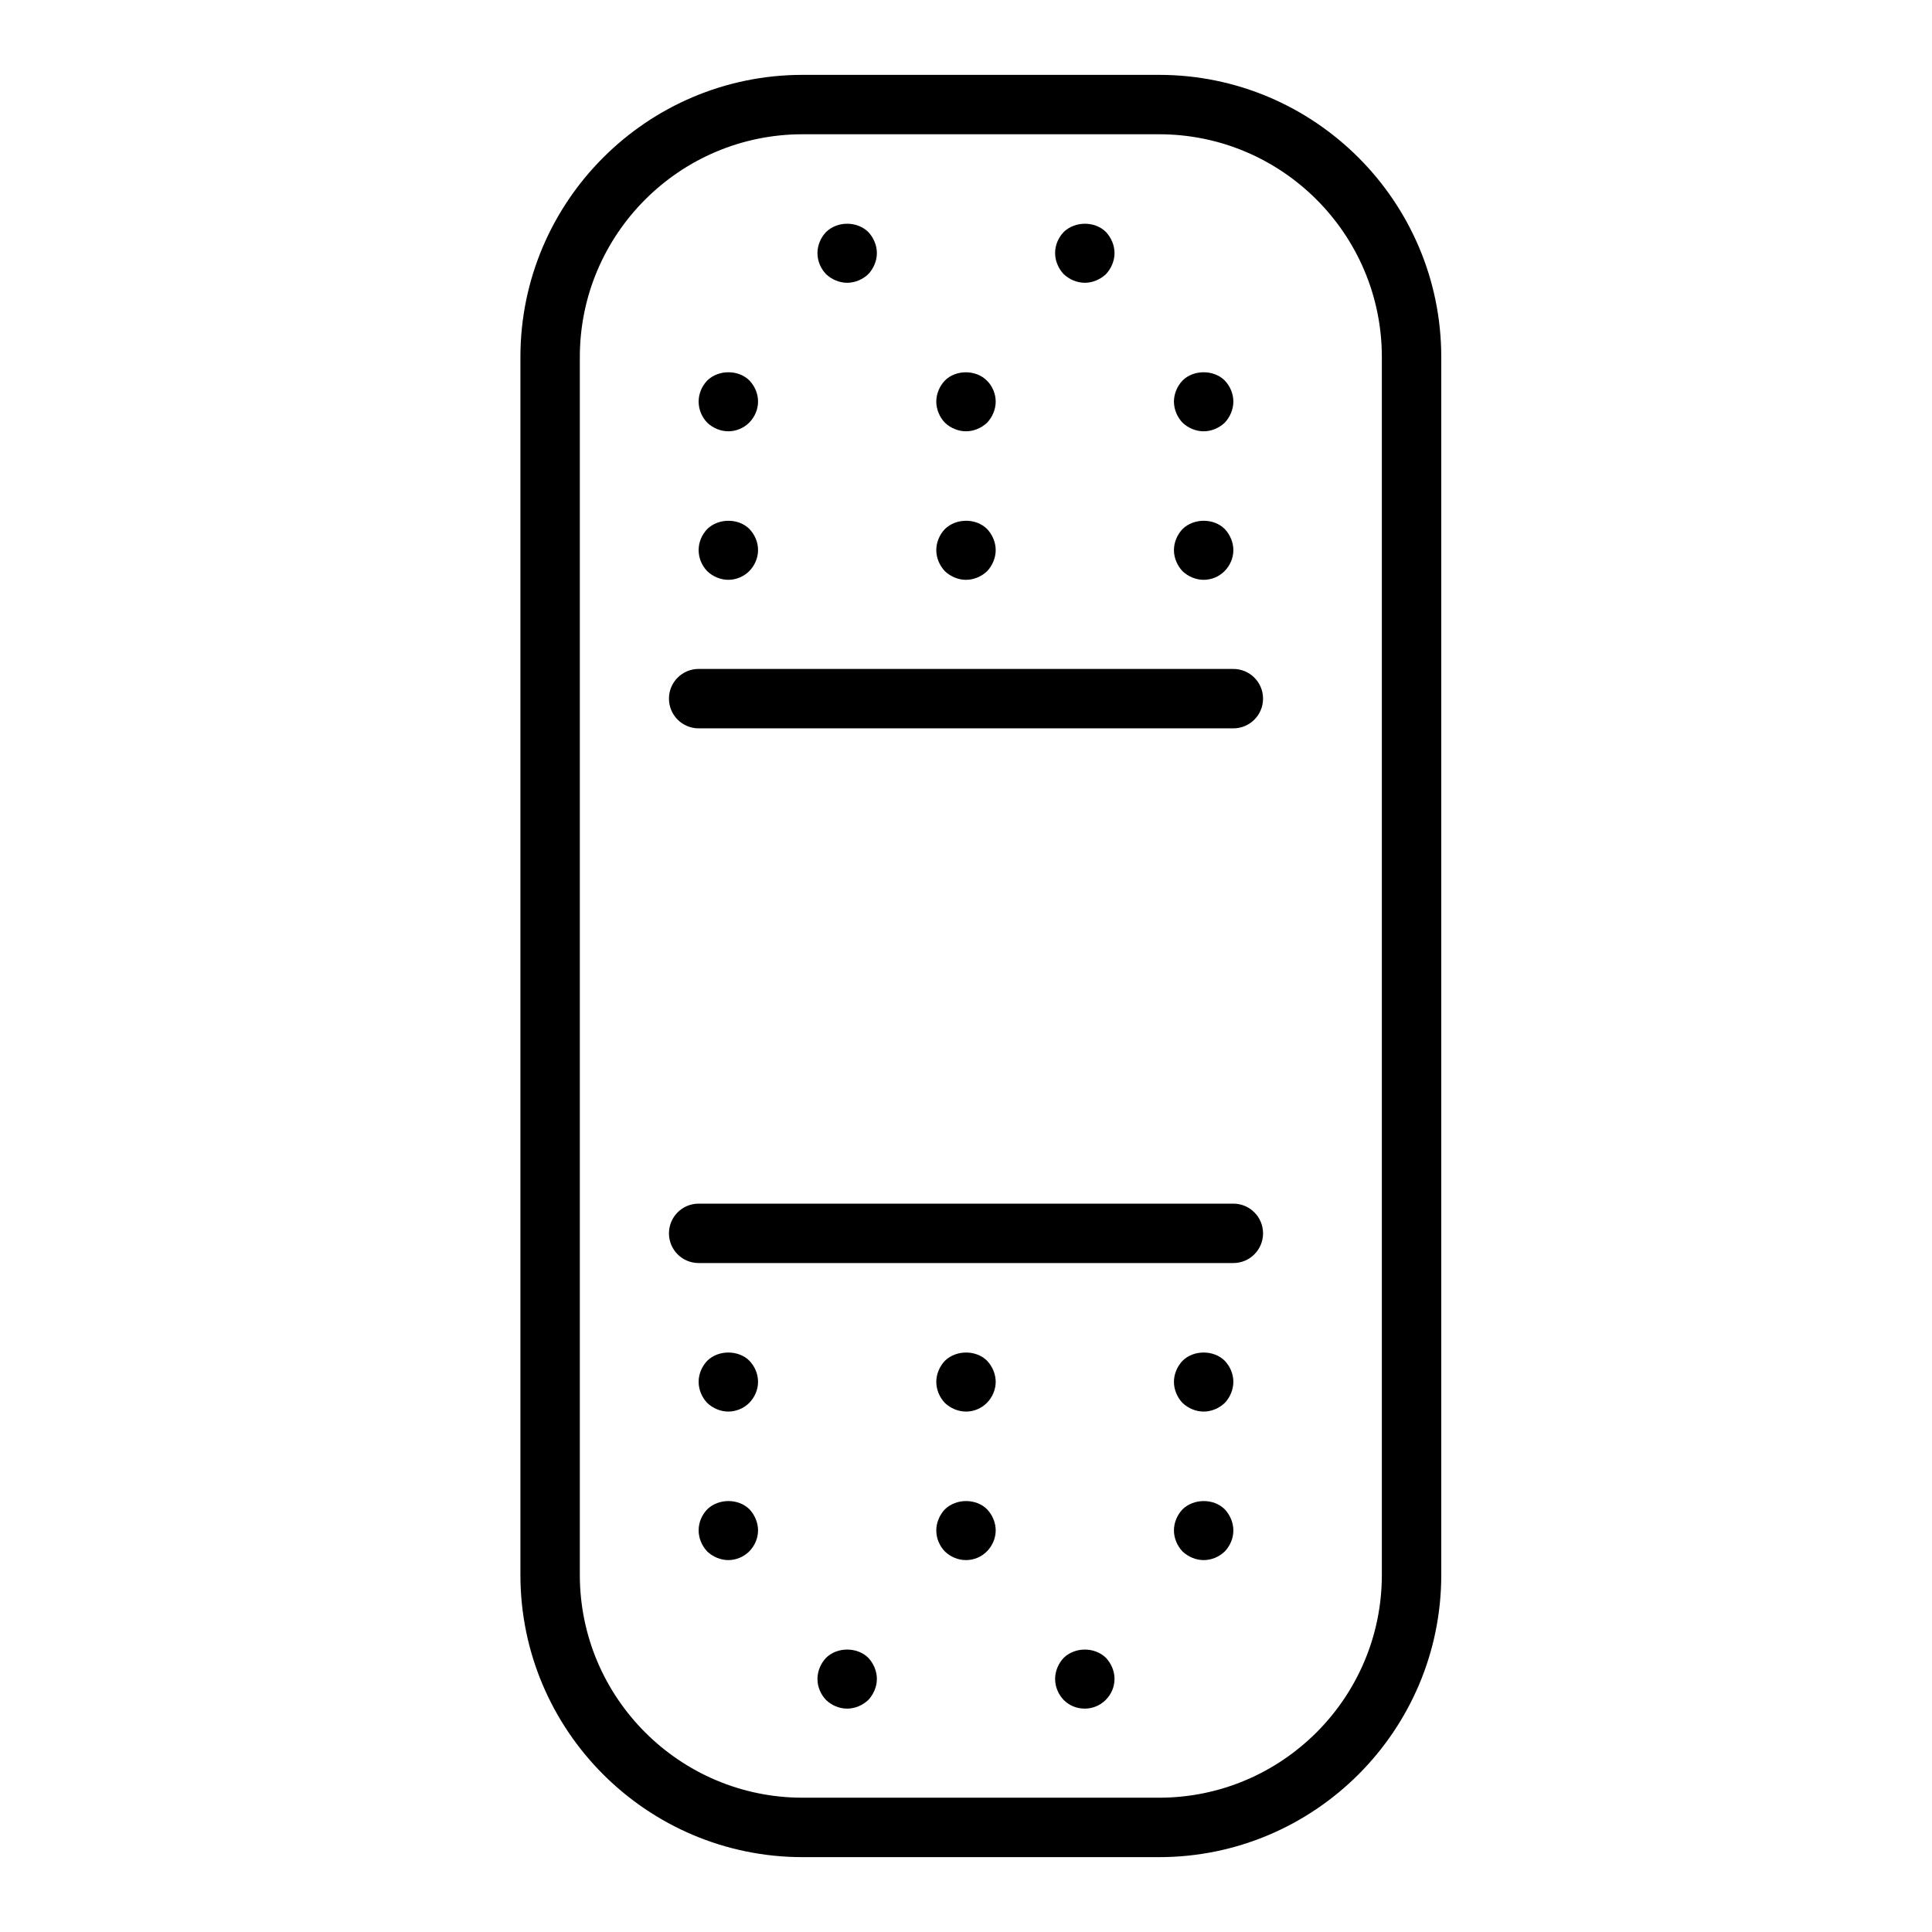 <?xml version="1.0" encoding="UTF-8"?>
<!-- Uploaded to: ICON Repo, www.iconrepo.com, Generator: ICON Repo Mixer Tools -->
<svg fill="#000000" width="800px" height="800px" version="1.1" viewBox="144 144 512 512" xmlns="http://www.w3.org/2000/svg">
 <g>
  <path d="m356.7 636.16h94.465c41.234 0 74.785-33.551 74.785-74.785v-322.75c-0.004-41.234-33.555-74.785-74.785-74.785h-94.465c-41.234 0-74.785 33.551-74.785 74.785v322.75c0 41.234 33.551 74.785 74.785 74.785zm-59.039-397.54c0-32.559 26.48-59.039 59.039-59.039h94.465c32.559 0 59.039 26.48 59.039 59.039v322.75c0 32.559-26.48 59.039-59.039 59.039h-94.465c-32.559 0-59.039-26.48-59.039-59.039z"/>
  <path d="m329.15 337.02h141.7c4.352 0 7.871-3.527 7.871-7.871s-3.519-7.871-7.871-7.871l-141.7-0.004c-4.352 0-7.871 3.527-7.871 7.871 0 4.348 3.519 7.875 7.871 7.875z"/>
  <path d="m329.15 478.72h141.7c4.352 0 7.871-3.527 7.871-7.871s-3.519-7.871-7.871-7.871h-141.7c-4.352 0-7.871 3.527-7.871 7.871s3.519 7.871 7.871 7.871z"/>
  <path d="m337.02 258.3c2.047 0 4.094-0.867 5.512-2.281 1.492-1.496 2.359-3.543 2.359-5.59 0-2.125-0.867-4.094-2.281-5.59-2.914-2.914-8.188-2.914-11.18 0-1.426 1.496-2.285 3.465-2.285 5.59s0.859 4.094 2.281 5.59c1.492 1.418 3.547 2.281 5.594 2.281z"/>
  <path d="m400 258.3c2.047 0 4.094-0.867 5.59-2.281 1.414-1.496 2.281-3.543 2.281-5.59 0-2.047-0.867-4.094-2.281-5.512-2.914-2.992-8.266-2.992-11.18-0.078-1.426 1.496-2.285 3.543-2.285 5.59 0 2.047 0.859 4.094 2.281 5.59 1.492 1.418 3.547 2.281 5.594 2.281z"/>
  <path d="m368.51 218.94c2.047 0 4.094-0.867 5.59-2.281 1.414-1.496 2.281-3.543 2.281-5.59 0-2.047-0.867-4.094-2.281-5.59-2.992-2.914-8.188-2.914-11.18 0-1.426 1.496-2.285 3.543-2.285 5.59 0 2.125 0.859 4.094 2.281 5.59 1.492 1.414 3.547 2.281 5.594 2.281z"/>
  <path d="m431.49 218.94c2.047 0 4.094-0.867 5.59-2.281 1.414-1.496 2.281-3.543 2.281-5.59 0-2.047-0.867-4.094-2.281-5.59-2.914-2.914-8.188-2.914-11.18 0-1.426 1.496-2.285 3.465-2.285 5.59 0 2.047 0.859 4.094 2.281 5.59 1.492 1.414 3.547 2.281 5.594 2.281z"/>
  <path d="m462.98 258.3c2.047 0 4.094-0.867 5.59-2.281 1.414-1.496 2.281-3.543 2.281-5.59 0-2.125-0.867-4.094-2.281-5.59-2.914-2.914-8.266-2.914-11.18 0-1.426 1.496-2.285 3.543-2.285 5.59 0 2.047 0.859 4.094 2.281 5.59 1.492 1.418 3.547 2.281 5.594 2.281z"/>
  <path d="m337.02 297.66c2.047 0 4.094-0.867 5.512-2.281 1.492-1.5 2.359-3.547 2.359-5.594 0-2.125-0.867-4.094-2.281-5.59-2.914-2.914-8.188-2.914-11.18 0-1.426 1.496-2.285 3.465-2.285 5.59s0.859 4.094 2.281 5.59c1.492 1.418 3.547 2.285 5.594 2.285z"/>
  <path d="m400 297.66c2.047 0 4.094-0.867 5.59-2.281 1.414-1.5 2.281-3.547 2.281-5.594 0-2.047-0.867-4.094-2.281-5.59-2.914-2.914-8.188-2.914-11.18 0-1.426 1.496-2.285 3.543-2.285 5.59 0 2.047 0.859 4.094 2.281 5.59 1.492 1.418 3.547 2.285 5.594 2.285z"/>
  <path d="m462.98 297.66c2.125 0 4.094-0.867 5.512-2.281 1.492-1.5 2.359-3.469 2.359-5.594 0-2.047-0.867-4.094-2.281-5.59-2.914-2.914-8.188-2.914-11.18 0-1.426 1.496-2.285 3.543-2.285 5.59 0 2.047 0.859 4.094 2.281 5.59 1.492 1.418 3.547 2.285 5.594 2.285z"/>
  <path d="m457.39 543.98c-1.426 1.496-2.285 3.543-2.285 5.59s0.859 4.094 2.281 5.59c1.492 1.418 3.547 2.281 5.594 2.281 2.125 0 4.094-0.867 5.59-2.281 1.414-1.496 2.281-3.465 2.281-5.59 0-2.047-0.867-4.094-2.281-5.59-2.914-2.91-8.191-2.91-11.18 0z"/>
  <path d="m394.41 543.98c-1.426 1.496-2.285 3.543-2.285 5.59 0 2.125 0.859 4.094 2.281 5.59 1.492 1.418 3.457 2.281 5.594 2.281 2.125 0 4.094-0.867 5.512-2.281 1.492-1.496 2.359-3.543 2.359-5.59s-0.867-4.094-2.281-5.59c-2.914-2.91-8.188-2.91-11.18 0z"/>
  <path d="m425.9 583.34c-1.426 1.492-2.285 3.539-2.285 5.586 0 2.125 0.859 4.094 2.281 5.59 1.492 1.496 3.457 2.285 5.594 2.285 2.125 0 4.094-0.867 5.512-2.281 1.492-1.5 2.359-3.469 2.359-5.594 0-2.047-0.867-4.094-2.281-5.59-2.992-2.91-8.188-2.91-11.18 0.004z"/>
  <path d="m362.92 583.34c-1.426 1.492-2.285 3.539-2.285 5.586 0 2.125 0.859 4.094 2.281 5.59 1.492 1.418 3.461 2.285 5.594 2.285 2.047 0 4.094-0.867 5.59-2.281 1.414-1.5 2.281-3.547 2.281-5.594s-0.867-4.094-2.281-5.59c-2.914-2.91-8.27-2.91-11.18 0.004z"/>
  <path d="m331.43 543.98c-1.426 1.496-2.285 3.465-2.285 5.59 0 2.047 0.859 4.094 2.281 5.59 1.492 1.418 3.547 2.281 5.594 2.281 2.047 0 4.094-0.867 5.512-2.281 1.492-1.496 2.359-3.543 2.359-5.59s-0.867-4.094-2.281-5.59c-2.914-2.91-8.188-2.91-11.18 0z"/>
  <path d="m457.39 504.62c-1.426 1.496-2.285 3.543-2.285 5.59s0.859 4.094 2.281 5.59c1.492 1.418 3.547 2.281 5.594 2.281 2.047 0 4.094-0.867 5.59-2.281 1.414-1.496 2.281-3.543 2.281-5.59 0-2.125-0.867-4.094-2.281-5.59-2.914-2.914-8.27-2.914-11.18 0z"/>
  <path d="m394.41 504.62c-1.426 1.496-2.285 3.543-2.285 5.59s0.859 4.094 2.281 5.59c1.492 1.418 3.547 2.281 5.594 2.281 2.125 0 4.094-0.867 5.512-2.281 1.492-1.496 2.359-3.543 2.359-5.59s-0.867-4.094-2.281-5.59c-2.914-2.914-8.188-2.914-11.18 0z"/>
  <path d="m331.43 504.62c-1.426 1.496-2.285 3.465-2.285 5.59 0 2.047 0.859 4.094 2.281 5.59 1.492 1.418 3.547 2.281 5.594 2.281 2.047 0 4.094-0.867 5.512-2.281 1.492-1.496 2.359-3.543 2.359-5.59 0-2.125-0.867-4.094-2.281-5.59-2.914-2.914-8.266-2.914-11.18 0z"/>
 </g>
</svg>